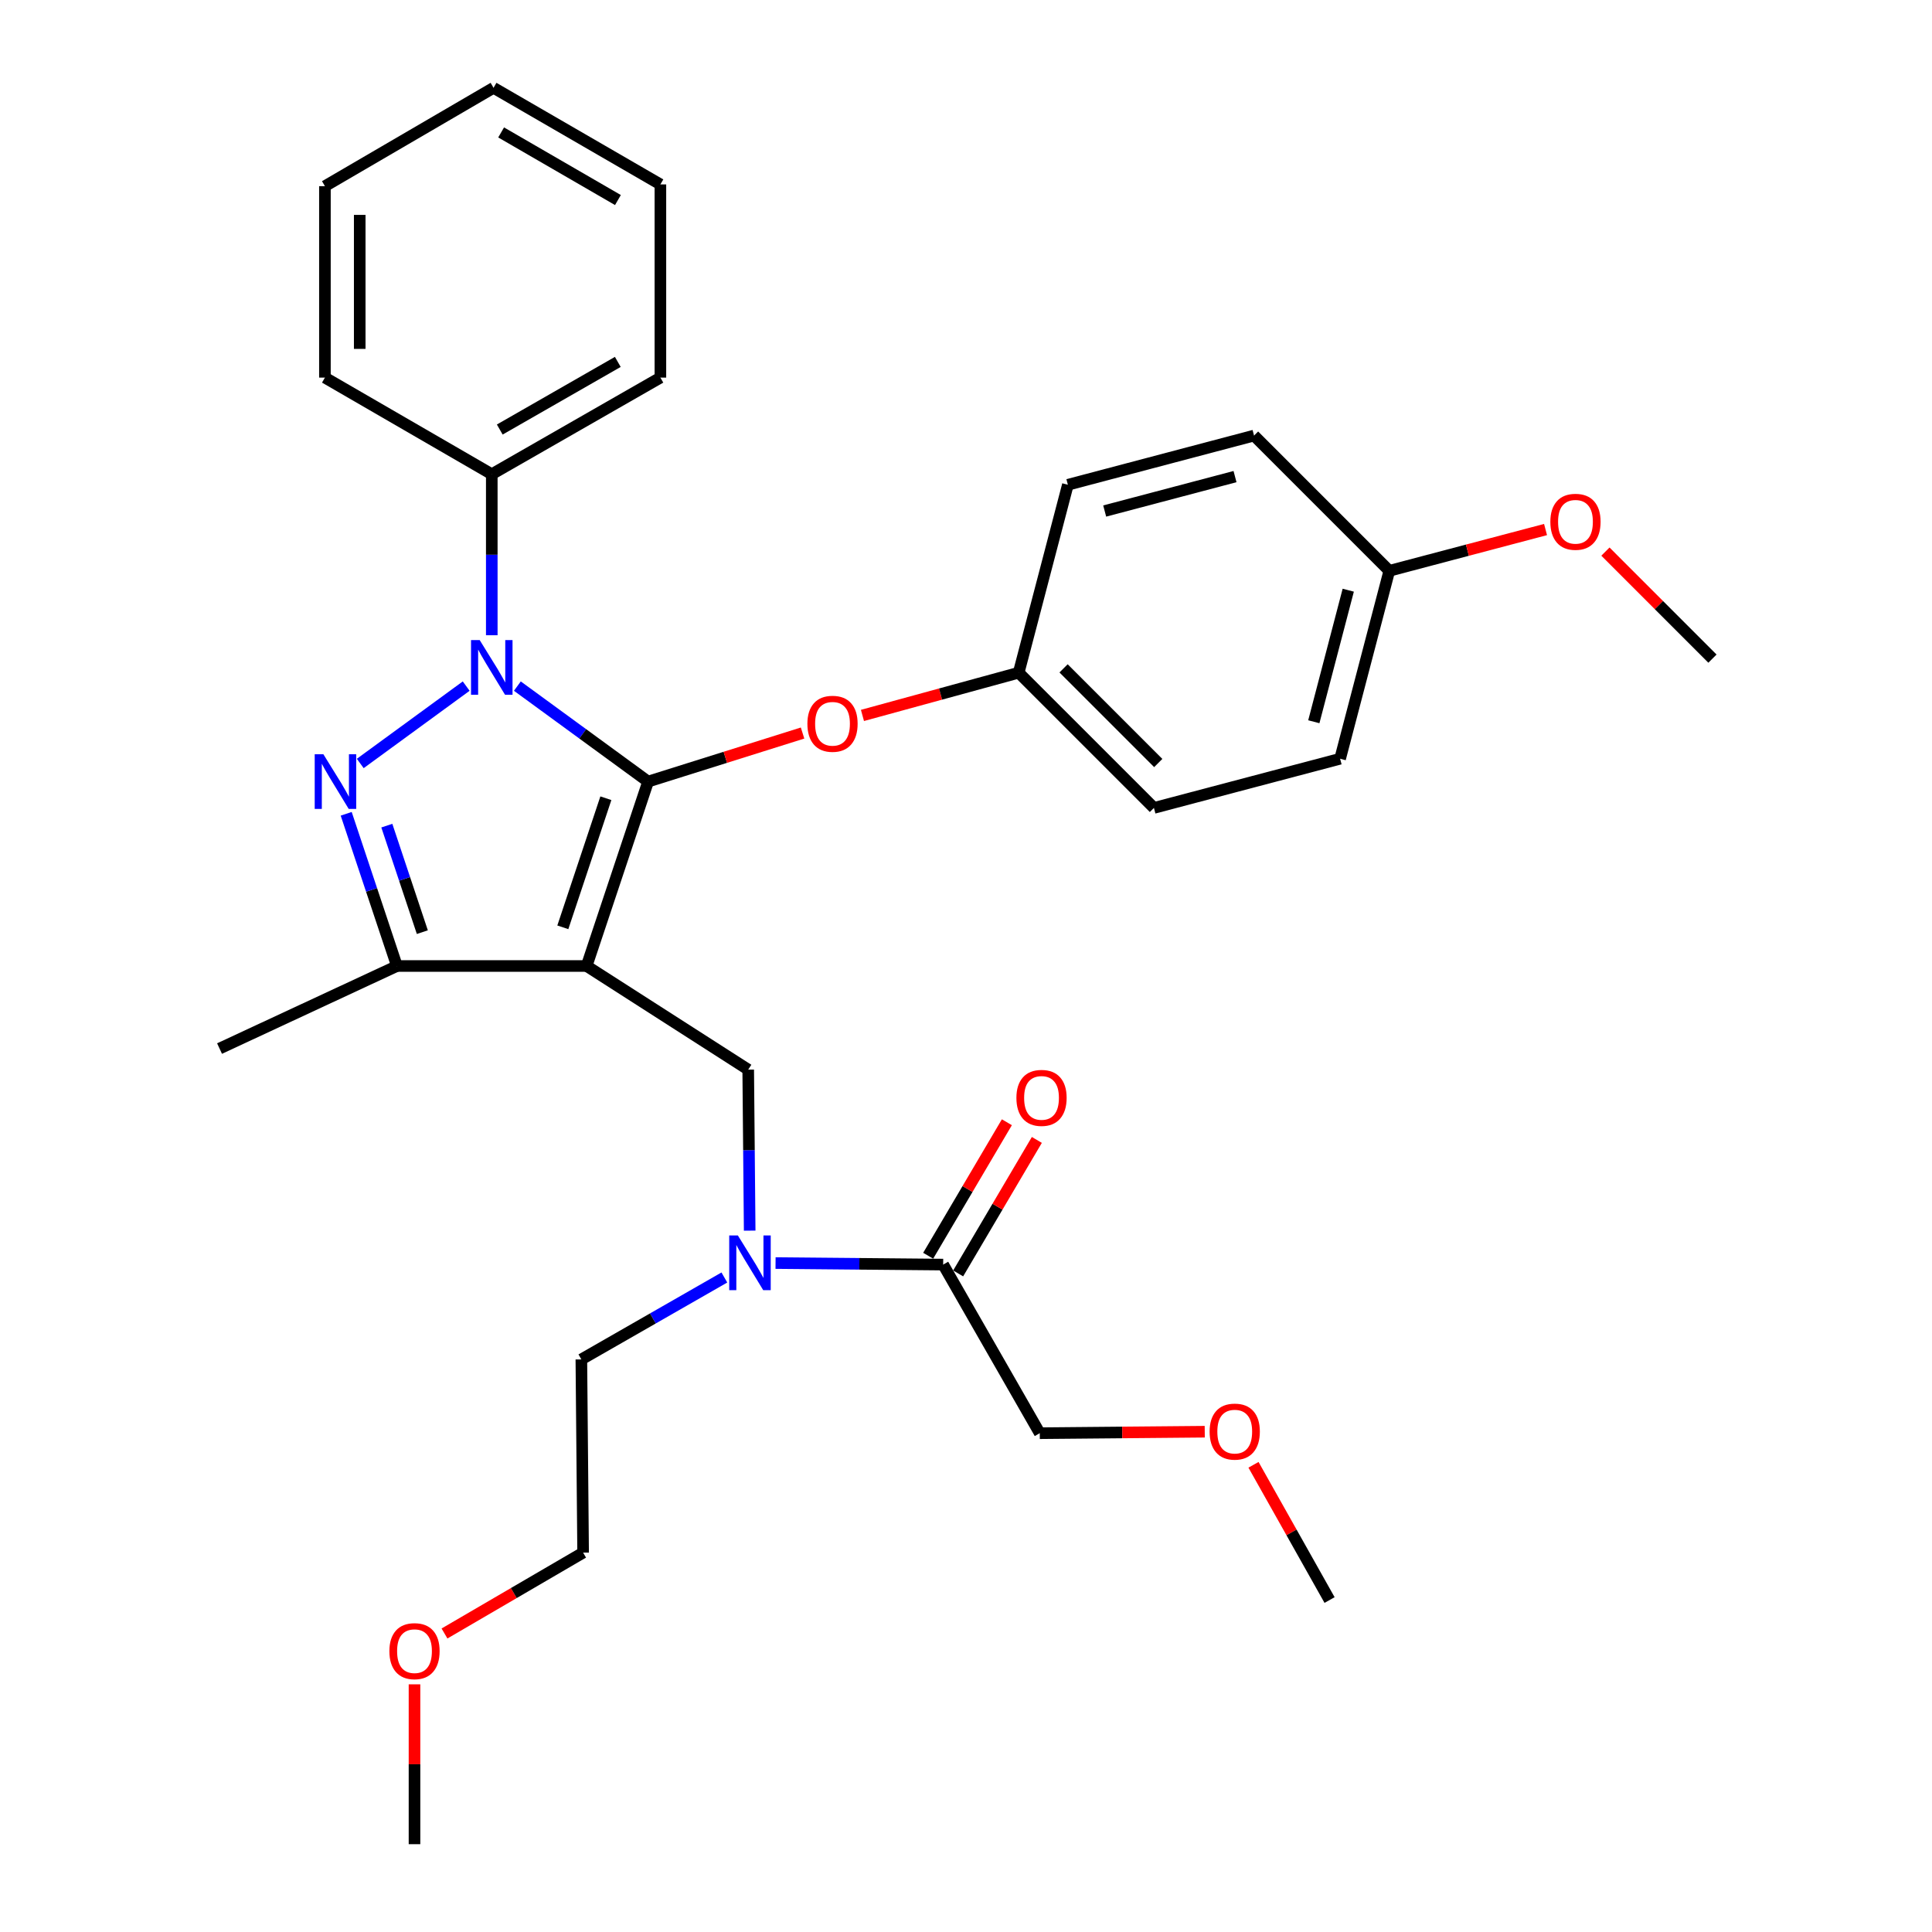 <?xml version='1.0' encoding='iso-8859-1'?>
<svg version='1.1' baseProfile='full'
              xmlns='http://www.w3.org/2000/svg'
                      xmlns:rdkit='http://www.rdkit.org/xml'
                      xmlns:xlink='http://www.w3.org/1999/xlink'
                  xml:space='preserve'
width='1000px' height='1000px' viewBox='0 0 1000 1000'>
<!-- END OF HEADER -->
<rect style='opacity:1.0;fill:#FFFFFF;stroke:none' width='1000' height='1000' x='0' y='0'> </rect>
<path class='bond-0' d='M 538.179,741.824 L 580.876,741.438' style='fill:none;fill-rule:evenodd;stroke:#000000;stroke-width:6px;stroke-linecap:butt;stroke-linejoin:miter;stroke-opacity:1' />
<path class='bond-0' d='M 580.876,741.438 L 623.573,741.053' style='fill:none;fill-rule:evenodd;stroke:#FF0000;stroke-width:6px;stroke-linecap:butt;stroke-linejoin:miter;stroke-opacity:1' />
<path class='bond-1' d='M 538.179,741.824 L 488.181,654.547' style='fill:none;fill-rule:evenodd;stroke:#000000;stroke-width:6px;stroke-linecap:butt;stroke-linejoin:miter;stroke-opacity:1' />
<path class='bond-2' d='M 388.033,636.977 L 387.654,595.309' style='fill:none;fill-rule:evenodd;stroke:#0000FF;stroke-width:6px;stroke-linecap:butt;stroke-linejoin:miter;stroke-opacity:1' />
<path class='bond-2' d='M 387.654,595.309 L 387.274,553.641' style='fill:none;fill-rule:evenodd;stroke:#000000;stroke-width:6px;stroke-linecap:butt;stroke-linejoin:miter;stroke-opacity:1' />
<path class='bond-3' d='M 401.425,653.757 L 444.803,654.152' style='fill:none;fill-rule:evenodd;stroke:#0000FF;stroke-width:6px;stroke-linecap:butt;stroke-linejoin:miter;stroke-opacity:1' />
<path class='bond-3' d='M 444.803,654.152 L 488.181,654.547' style='fill:none;fill-rule:evenodd;stroke:#000000;stroke-width:6px;stroke-linecap:butt;stroke-linejoin:miter;stroke-opacity:1' />
<path class='bond-4' d='M 374.93,661.23 L 337.92,682.432' style='fill:none;fill-rule:evenodd;stroke:#0000FF;stroke-width:6px;stroke-linecap:butt;stroke-linejoin:miter;stroke-opacity:1' />
<path class='bond-4' d='M 337.92,682.432 L 300.909,703.635' style='fill:none;fill-rule:evenodd;stroke:#000000;stroke-width:6px;stroke-linecap:butt;stroke-linejoin:miter;stroke-opacity:1' />
<path class='bond-5' d='M 495.94,659.121 L 516.306,624.571' style='fill:none;fill-rule:evenodd;stroke:#000000;stroke-width:6px;stroke-linecap:butt;stroke-linejoin:miter;stroke-opacity:1' />
<path class='bond-5' d='M 516.306,624.571 L 536.671,590.022' style='fill:none;fill-rule:evenodd;stroke:#FF0000;stroke-width:6px;stroke-linecap:butt;stroke-linejoin:miter;stroke-opacity:1' />
<path class='bond-5' d='M 480.422,649.974 L 500.787,615.424' style='fill:none;fill-rule:evenodd;stroke:#000000;stroke-width:6px;stroke-linecap:butt;stroke-linejoin:miter;stroke-opacity:1' />
<path class='bond-5' d='M 500.787,615.424 L 521.153,580.874' style='fill:none;fill-rule:evenodd;stroke:#FF0000;stroke-width:6px;stroke-linecap:butt;stroke-linejoin:miter;stroke-opacity:1' />
<path class='bond-6' d='M 648.806,758.176 L 668.495,793.178' style='fill:none;fill-rule:evenodd;stroke:#FF0000;stroke-width:6px;stroke-linecap:butt;stroke-linejoin:miter;stroke-opacity:1' />
<path class='bond-6' d='M 668.495,793.178 L 688.183,828.179' style='fill:none;fill-rule:evenodd;stroke:#000000;stroke-width:6px;stroke-linecap:butt;stroke-linejoin:miter;stroke-opacity:1' />
<path class='bond-7' d='M 387.274,553.641 L 303.631,500' style='fill:none;fill-rule:evenodd;stroke:#000000;stroke-width:6px;stroke-linecap:butt;stroke-linejoin:miter;stroke-opacity:1' />
<path class='bond-8' d='M 267.788,355.126 L 301.622,379.837' style='fill:none;fill-rule:evenodd;stroke:#0000FF;stroke-width:6px;stroke-linecap:butt;stroke-linejoin:miter;stroke-opacity:1' />
<path class='bond-8' d='M 301.622,379.837 L 335.455,404.547' style='fill:none;fill-rule:evenodd;stroke:#000000;stroke-width:6px;stroke-linecap:butt;stroke-linejoin:miter;stroke-opacity:1' />
<path class='bond-9' d='M 241.299,355.126 L 186.467,395.173' style='fill:none;fill-rule:evenodd;stroke:#0000FF;stroke-width:6px;stroke-linecap:butt;stroke-linejoin:miter;stroke-opacity:1' />
<path class='bond-10' d='M 254.543,328.793 L 254.543,287.125' style='fill:none;fill-rule:evenodd;stroke:#0000FF;stroke-width:6px;stroke-linecap:butt;stroke-linejoin:miter;stroke-opacity:1' />
<path class='bond-10' d='M 254.543,287.125 L 254.543,245.457' style='fill:none;fill-rule:evenodd;stroke:#000000;stroke-width:6px;stroke-linecap:butt;stroke-linejoin:miter;stroke-opacity:1' />
<path class='bond-11' d='M 335.455,404.547 L 375.431,391.982' style='fill:none;fill-rule:evenodd;stroke:#000000;stroke-width:6px;stroke-linecap:butt;stroke-linejoin:miter;stroke-opacity:1' />
<path class='bond-11' d='M 375.431,391.982 L 415.406,379.417' style='fill:none;fill-rule:evenodd;stroke:#FF0000;stroke-width:6px;stroke-linecap:butt;stroke-linejoin:miter;stroke-opacity:1' />
<path class='bond-12' d='M 335.455,404.547 L 303.631,500' style='fill:none;fill-rule:evenodd;stroke:#000000;stroke-width:6px;stroke-linecap:butt;stroke-linejoin:miter;stroke-opacity:1' />
<path class='bond-12' d='M 313.592,413.168 L 291.315,479.985' style='fill:none;fill-rule:evenodd;stroke:#000000;stroke-width:6px;stroke-linecap:butt;stroke-linejoin:miter;stroke-opacity:1' />
<path class='bond-13' d='M 303.631,500 L 205.456,500' style='fill:none;fill-rule:evenodd;stroke:#000000;stroke-width:6px;stroke-linecap:butt;stroke-linejoin:miter;stroke-opacity:1' />
<path class='bond-14' d='M 205.456,500 L 113.636,542.732' style='fill:none;fill-rule:evenodd;stroke:#000000;stroke-width:6px;stroke-linecap:butt;stroke-linejoin:miter;stroke-opacity:1' />
<path class='bond-15' d='M 205.456,500 L 192.324,460.611' style='fill:none;fill-rule:evenodd;stroke:#000000;stroke-width:6px;stroke-linecap:butt;stroke-linejoin:miter;stroke-opacity:1' />
<path class='bond-15' d='M 192.324,460.611 L 179.192,421.223' style='fill:none;fill-rule:evenodd;stroke:#0000FF;stroke-width:6px;stroke-linecap:butt;stroke-linejoin:miter;stroke-opacity:1' />
<path class='bond-15' d='M 218.605,482.486 L 209.413,454.914' style='fill:none;fill-rule:evenodd;stroke:#000000;stroke-width:6px;stroke-linecap:butt;stroke-linejoin:miter;stroke-opacity:1' />
<path class='bond-15' d='M 209.413,454.914 L 200.22,427.342' style='fill:none;fill-rule:evenodd;stroke:#0000FF;stroke-width:6px;stroke-linecap:butt;stroke-linejoin:miter;stroke-opacity:1' />
<path class='bond-16' d='M 230.069,845.493 L 265.944,824.567' style='fill:none;fill-rule:evenodd;stroke:#FF0000;stroke-width:6px;stroke-linecap:butt;stroke-linejoin:miter;stroke-opacity:1' />
<path class='bond-16' d='M 265.944,824.567 L 301.819,803.641' style='fill:none;fill-rule:evenodd;stroke:#000000;stroke-width:6px;stroke-linecap:butt;stroke-linejoin:miter;stroke-opacity:1' />
<path class='bond-17' d='M 214.543,871.809 L 214.543,913.177' style='fill:none;fill-rule:evenodd;stroke:#FF0000;stroke-width:6px;stroke-linecap:butt;stroke-linejoin:miter;stroke-opacity:1' />
<path class='bond-17' d='M 214.543,913.177 L 214.543,954.545' style='fill:none;fill-rule:evenodd;stroke:#000000;stroke-width:6px;stroke-linecap:butt;stroke-linejoin:miter;stroke-opacity:1' />
<path class='bond-18' d='M 300.909,703.635 L 301.819,803.641' style='fill:none;fill-rule:evenodd;stroke:#000000;stroke-width:6px;stroke-linecap:butt;stroke-linejoin:miter;stroke-opacity:1' />
<path class='bond-19' d='M 446.405,370.305 L 486.838,359.245' style='fill:none;fill-rule:evenodd;stroke:#FF0000;stroke-width:6px;stroke-linecap:butt;stroke-linejoin:miter;stroke-opacity:1' />
<path class='bond-19' d='M 486.838,359.245 L 527.271,348.185' style='fill:none;fill-rule:evenodd;stroke:#000000;stroke-width:6px;stroke-linecap:butt;stroke-linejoin:miter;stroke-opacity:1' />
<path class='bond-20' d='M 693.637,392.728 L 719.097,295.455' style='fill:none;fill-rule:evenodd;stroke:#000000;stroke-width:6px;stroke-linecap:butt;stroke-linejoin:miter;stroke-opacity:1' />
<path class='bond-20' d='M 680.029,373.576 L 697.851,305.485' style='fill:none;fill-rule:evenodd;stroke:#000000;stroke-width:6px;stroke-linecap:butt;stroke-linejoin:miter;stroke-opacity:1' />
<path class='bond-21' d='M 693.637,392.728 L 597.274,418.178' style='fill:none;fill-rule:evenodd;stroke:#000000;stroke-width:6px;stroke-linecap:butt;stroke-linejoin:miter;stroke-opacity:1' />
<path class='bond-22' d='M 719.097,295.455 L 649.093,225.451' style='fill:none;fill-rule:evenodd;stroke:#000000;stroke-width:6px;stroke-linecap:butt;stroke-linejoin:miter;stroke-opacity:1' />
<path class='bond-23' d='M 719.097,295.455 L 759.532,284.771' style='fill:none;fill-rule:evenodd;stroke:#000000;stroke-width:6px;stroke-linecap:butt;stroke-linejoin:miter;stroke-opacity:1' />
<path class='bond-23' d='M 759.532,284.771 L 799.968,274.088' style='fill:none;fill-rule:evenodd;stroke:#FF0000;stroke-width:6px;stroke-linecap:butt;stroke-linejoin:miter;stroke-opacity:1' />
<path class='bond-24' d='M 649.093,225.451 L 552.73,250.911' style='fill:none;fill-rule:evenodd;stroke:#000000;stroke-width:6px;stroke-linecap:butt;stroke-linejoin:miter;stroke-opacity:1' />
<path class='bond-24' d='M 639.24,246.686 L 571.786,264.508' style='fill:none;fill-rule:evenodd;stroke:#000000;stroke-width:6px;stroke-linecap:butt;stroke-linejoin:miter;stroke-opacity:1' />
<path class='bond-25' d='M 254.543,245.457 L 341.82,195.449' style='fill:none;fill-rule:evenodd;stroke:#000000;stroke-width:6px;stroke-linecap:butt;stroke-linejoin:miter;stroke-opacity:1' />
<path class='bond-25' d='M 258.679,222.326 L 319.773,187.32' style='fill:none;fill-rule:evenodd;stroke:#000000;stroke-width:6px;stroke-linecap:butt;stroke-linejoin:miter;stroke-opacity:1' />
<path class='bond-26' d='M 254.543,245.457 L 168.178,195.449' style='fill:none;fill-rule:evenodd;stroke:#000000;stroke-width:6px;stroke-linecap:butt;stroke-linejoin:miter;stroke-opacity:1' />
<path class='bond-27' d='M 341.82,195.449 L 341.82,95.453' style='fill:none;fill-rule:evenodd;stroke:#000000;stroke-width:6px;stroke-linecap:butt;stroke-linejoin:miter;stroke-opacity:1' />
<path class='bond-28' d='M 341.82,95.453 L 255.454,45.455' style='fill:none;fill-rule:evenodd;stroke:#000000;stroke-width:6px;stroke-linecap:butt;stroke-linejoin:miter;stroke-opacity:1' />
<path class='bond-28' d='M 319.84,103.543 L 259.384,68.544' style='fill:none;fill-rule:evenodd;stroke:#000000;stroke-width:6px;stroke-linecap:butt;stroke-linejoin:miter;stroke-opacity:1' />
<path class='bond-29' d='M 255.454,45.455 L 168.178,96.363' style='fill:none;fill-rule:evenodd;stroke:#000000;stroke-width:6px;stroke-linecap:butt;stroke-linejoin:miter;stroke-opacity:1' />
<path class='bond-30' d='M 168.178,96.363 L 168.178,195.449' style='fill:none;fill-rule:evenodd;stroke:#000000;stroke-width:6px;stroke-linecap:butt;stroke-linejoin:miter;stroke-opacity:1' />
<path class='bond-30' d='M 186.192,111.226 L 186.192,180.586' style='fill:none;fill-rule:evenodd;stroke:#000000;stroke-width:6px;stroke-linecap:butt;stroke-linejoin:miter;stroke-opacity:1' />
<path class='bond-31' d='M 552.73,250.911 L 527.271,348.185' style='fill:none;fill-rule:evenodd;stroke:#000000;stroke-width:6px;stroke-linecap:butt;stroke-linejoin:miter;stroke-opacity:1' />
<path class='bond-32' d='M 527.271,348.185 L 597.274,418.178' style='fill:none;fill-rule:evenodd;stroke:#000000;stroke-width:6px;stroke-linecap:butt;stroke-linejoin:miter;stroke-opacity:1' />
<path class='bond-32' d='M 550.508,345.945 L 599.51,394.94' style='fill:none;fill-rule:evenodd;stroke:#000000;stroke-width:6px;stroke-linecap:butt;stroke-linejoin:miter;stroke-opacity:1' />
<path class='bond-33' d='M 830.967,285.504 L 858.665,313.207' style='fill:none;fill-rule:evenodd;stroke:#FF0000;stroke-width:6px;stroke-linecap:butt;stroke-linejoin:miter;stroke-opacity:1' />
<path class='bond-33' d='M 858.665,313.207 L 886.364,340.909' style='fill:none;fill-rule:evenodd;stroke:#000000;stroke-width:6px;stroke-linecap:butt;stroke-linejoin:miter;stroke-opacity:1' />
<path  class='atom-1' d='M 381.925 639.477
L 391.205 654.477
Q 392.125 655.957, 393.605 658.637
Q 395.085 661.317, 395.165 661.477
L 395.165 639.477
L 398.925 639.477
L 398.925 667.797
L 395.045 667.797
L 385.085 651.397
Q 383.925 649.477, 382.685 647.277
Q 381.485 645.077, 381.125 644.397
L 381.125 667.797
L 377.445 667.797
L 377.445 639.477
L 381.925 639.477
' fill='#0000FF'/>
<path  class='atom-3' d='M 526.09 568.262
Q 526.09 561.462, 529.45 557.662
Q 532.81 553.862, 539.09 553.862
Q 545.37 553.862, 548.73 557.662
Q 552.09 561.462, 552.09 568.262
Q 552.09 575.142, 548.69 579.062
Q 545.29 582.942, 539.09 582.942
Q 532.85 582.942, 529.45 579.062
Q 526.09 575.182, 526.09 568.262
M 539.09 579.742
Q 543.41 579.742, 545.73 576.862
Q 548.09 573.942, 548.09 568.262
Q 548.09 562.702, 545.73 559.902
Q 543.41 557.062, 539.09 557.062
Q 534.77 557.062, 532.41 559.862
Q 530.09 562.662, 530.09 568.262
Q 530.09 573.982, 532.41 576.862
Q 534.77 579.742, 539.09 579.742
' fill='#FF0000'/>
<path  class='atom-4' d='M 626.096 740.993
Q 626.096 734.193, 629.456 730.393
Q 632.816 726.593, 639.096 726.593
Q 645.376 726.593, 648.736 730.393
Q 652.096 734.193, 652.096 740.993
Q 652.096 747.873, 648.696 751.793
Q 645.296 755.673, 639.096 755.673
Q 632.856 755.673, 629.456 751.793
Q 626.096 747.913, 626.096 740.993
M 639.096 752.473
Q 643.416 752.473, 645.736 749.593
Q 648.096 746.673, 648.096 740.993
Q 648.096 735.433, 645.736 732.633
Q 643.416 729.793, 639.096 729.793
Q 634.776 729.793, 632.416 732.593
Q 630.096 735.393, 630.096 740.993
Q 630.096 746.713, 632.416 749.593
Q 634.776 752.473, 639.096 752.473
' fill='#FF0000'/>
<path  class='atom-7' d='M 248.283 331.293
L 257.563 346.293
Q 258.483 347.773, 259.963 350.453
Q 261.443 353.133, 261.523 353.293
L 261.523 331.293
L 265.283 331.293
L 265.283 359.613
L 261.403 359.613
L 251.443 343.213
Q 250.283 341.293, 249.043 339.093
Q 247.843 336.893, 247.483 336.213
L 247.483 359.613
L 243.803 359.613
L 243.803 331.293
L 248.283 331.293
' fill='#0000FF'/>
<path  class='atom-11' d='M 167.372 390.387
L 176.652 405.387
Q 177.572 406.867, 179.052 409.547
Q 180.532 412.227, 180.612 412.387
L 180.612 390.387
L 184.372 390.387
L 184.372 418.707
L 180.492 418.707
L 170.532 402.307
Q 169.372 400.387, 168.132 398.187
Q 166.932 395.987, 166.572 395.307
L 166.572 418.707
L 162.892 418.707
L 162.892 390.387
L 167.372 390.387
' fill='#0000FF'/>
<path  class='atom-12' d='M 201.543 854.629
Q 201.543 847.829, 204.903 844.029
Q 208.263 840.229, 214.543 840.229
Q 220.823 840.229, 224.183 844.029
Q 227.543 847.829, 227.543 854.629
Q 227.543 861.509, 224.143 865.429
Q 220.743 869.309, 214.543 869.309
Q 208.303 869.309, 204.903 865.429
Q 201.543 861.549, 201.543 854.629
M 214.543 866.109
Q 218.863 866.109, 221.183 863.229
Q 223.543 860.309, 223.543 854.629
Q 223.543 849.069, 221.183 846.269
Q 218.863 843.429, 214.543 843.429
Q 210.223 843.429, 207.863 846.229
Q 205.543 849.029, 205.543 854.629
Q 205.543 860.349, 207.863 863.229
Q 210.223 866.109, 214.543 866.109
' fill='#FF0000'/>
<path  class='atom-16' d='M 417.907 374.625
Q 417.907 367.825, 421.267 364.025
Q 424.627 360.225, 430.907 360.225
Q 437.187 360.225, 440.547 364.025
Q 443.907 367.825, 443.907 374.625
Q 443.907 381.505, 440.507 385.425
Q 437.107 389.305, 430.907 389.305
Q 424.667 389.305, 421.267 385.425
Q 417.907 381.545, 417.907 374.625
M 430.907 386.105
Q 435.227 386.105, 437.547 383.225
Q 439.907 380.305, 439.907 374.625
Q 439.907 369.065, 437.547 366.265
Q 435.227 363.425, 430.907 363.425
Q 426.587 363.425, 424.227 366.225
Q 421.907 369.025, 421.907 374.625
Q 421.907 380.345, 424.227 383.225
Q 426.587 386.105, 430.907 386.105
' fill='#FF0000'/>
<path  class='atom-30' d='M 802.46 270.075
Q 802.46 263.275, 805.82 259.475
Q 809.18 255.675, 815.46 255.675
Q 821.74 255.675, 825.1 259.475
Q 828.46 263.275, 828.46 270.075
Q 828.46 276.955, 825.06 280.875
Q 821.66 284.755, 815.46 284.755
Q 809.22 284.755, 805.82 280.875
Q 802.46 276.995, 802.46 270.075
M 815.46 281.555
Q 819.78 281.555, 822.1 278.675
Q 824.46 275.755, 824.46 270.075
Q 824.46 264.515, 822.1 261.715
Q 819.78 258.875, 815.46 258.875
Q 811.14 258.875, 808.78 261.675
Q 806.46 264.475, 806.46 270.075
Q 806.46 275.795, 808.78 278.675
Q 811.14 281.555, 815.46 281.555
' fill='#FF0000'/>
</svg>
